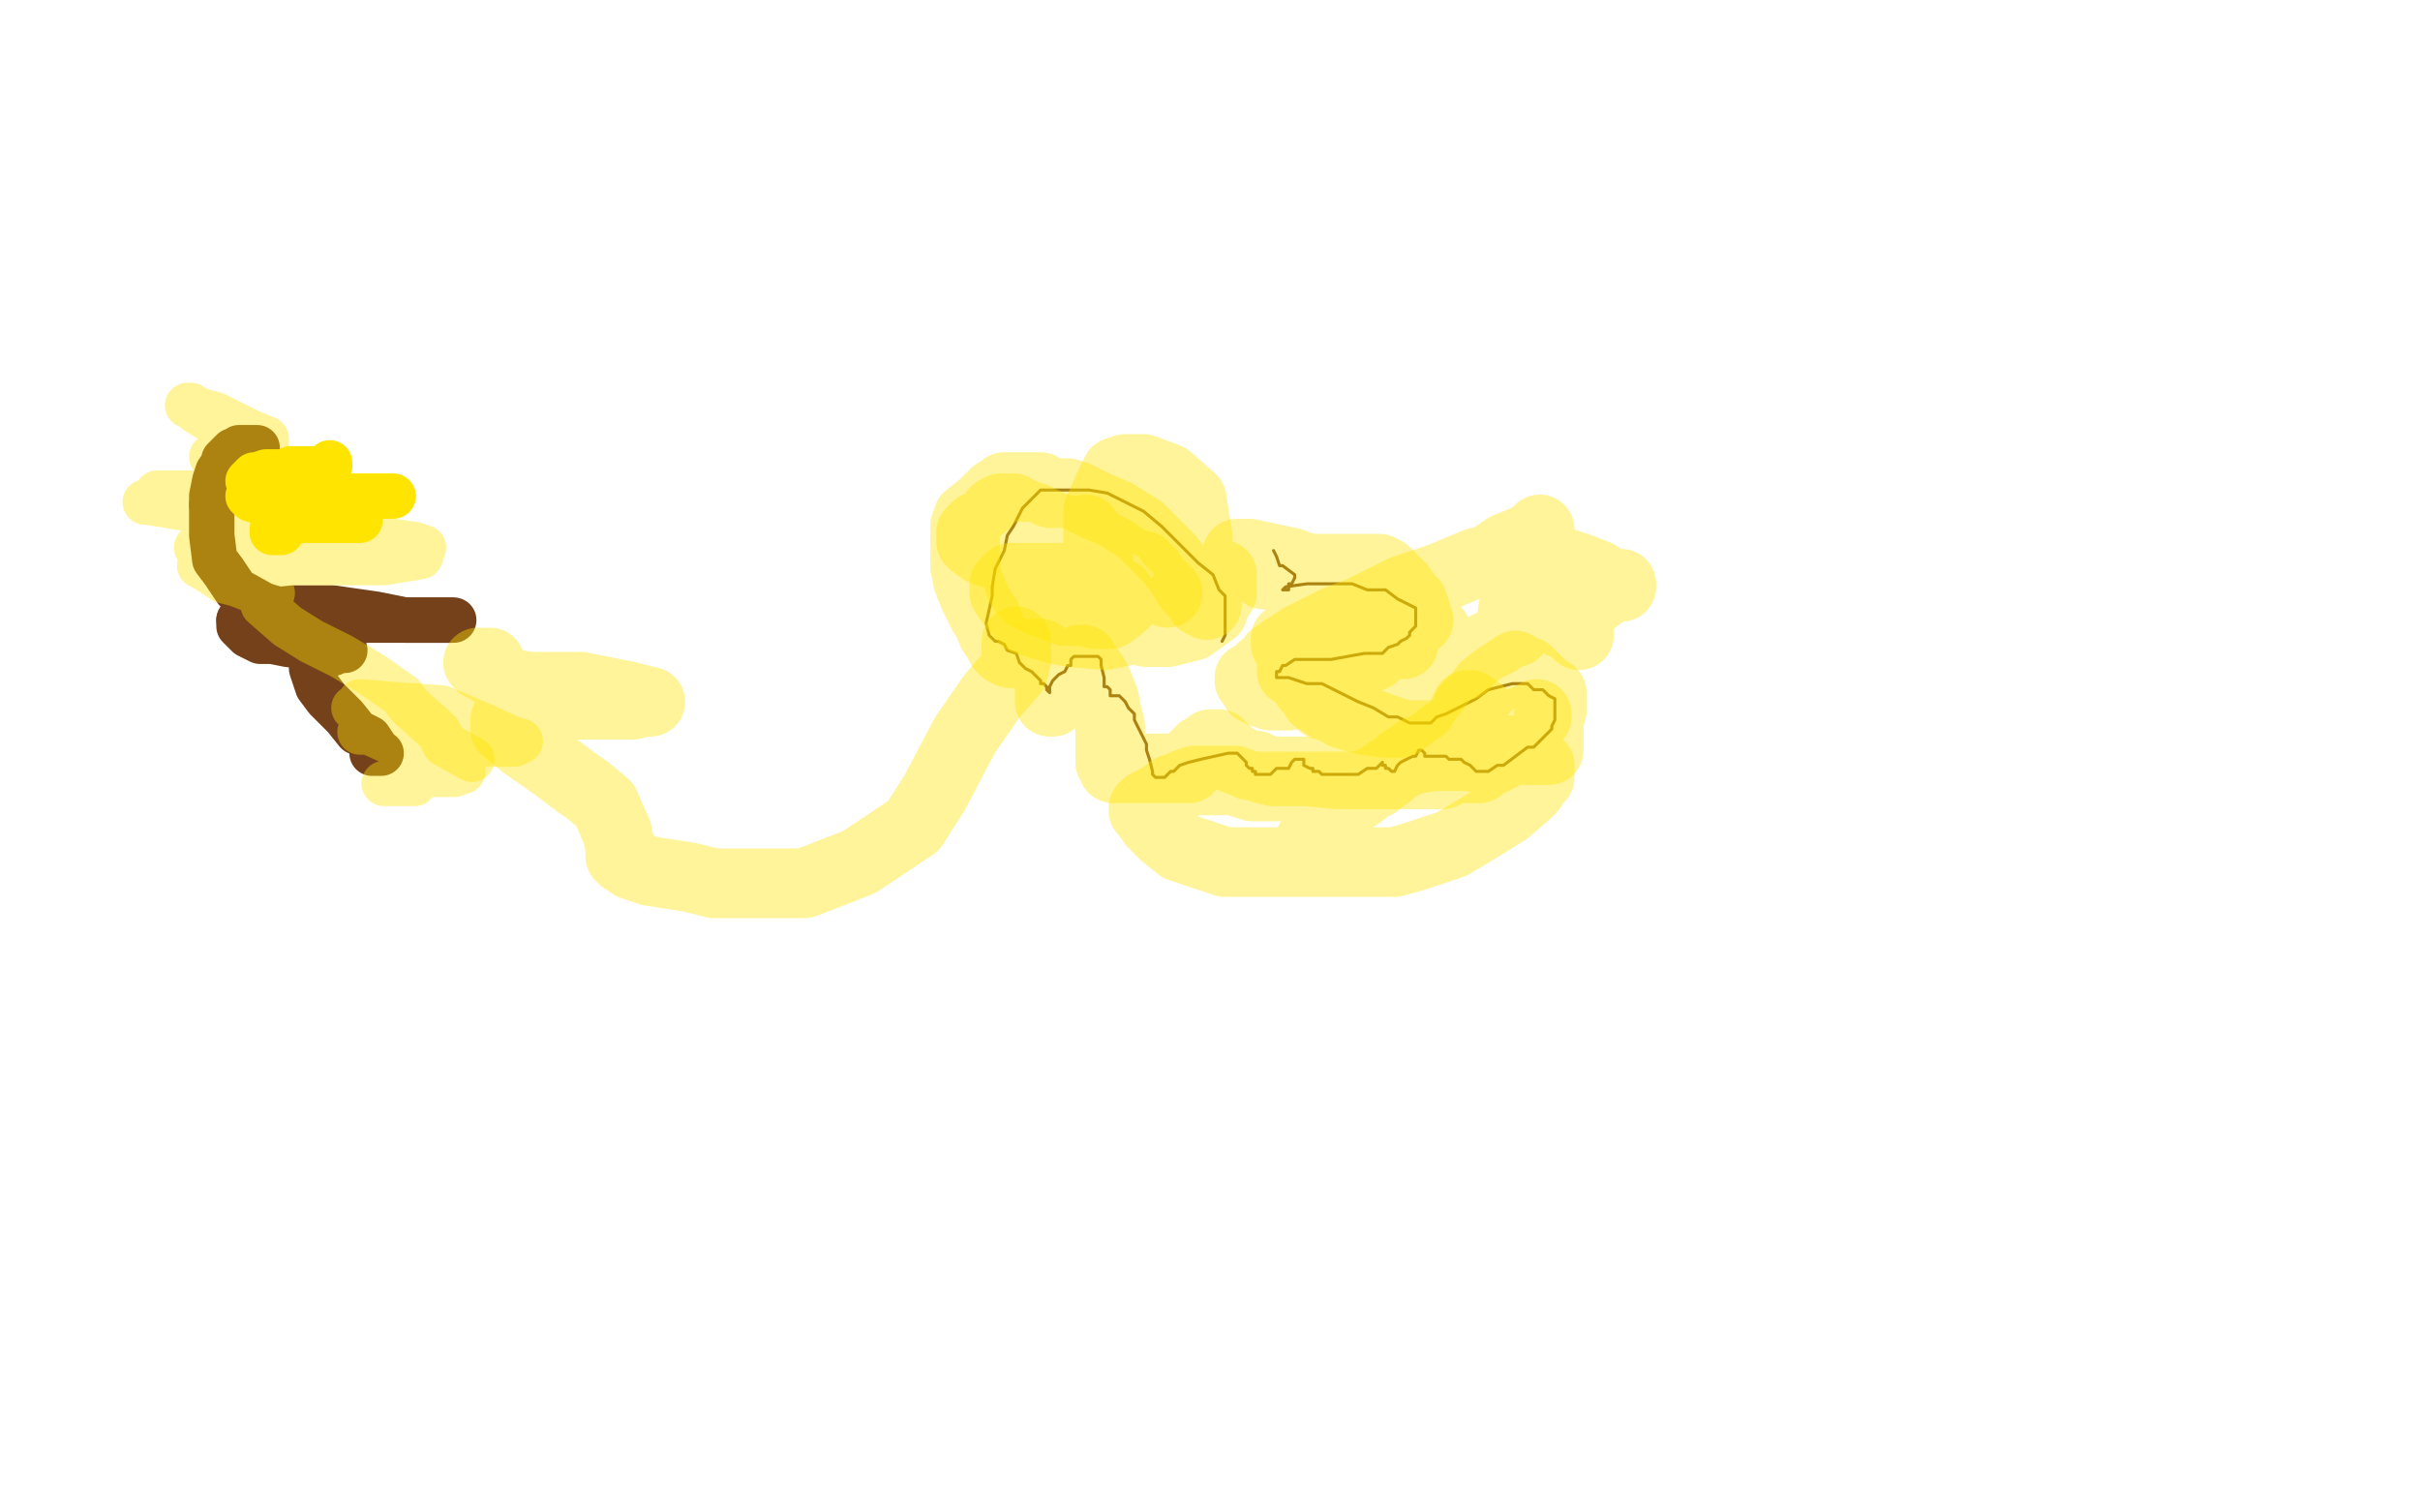 <?xml version="1.0" standalone="no"?>
<!DOCTYPE svg PUBLIC "-//W3C//DTD SVG 1.1//EN"
"http://www.w3.org/Graphics/SVG/1.1/DTD/svg11.dtd">

<svg width="800" height="500" version="1.1" xmlns="http://www.w3.org/2000/svg" xmlns:xlink="http://www.w3.org/1999/xlink" style="stroke-antialiasing: false"><desc>This SVG has been created on https://colorillo.com/</desc><rect x='0' y='0' width='800' height='500' style='fill: rgb(255,255,255); stroke-width:0' /><polyline points="404,212 405,210 405,210 405,208 405,208 405,205 405,205 405,203 405,203 405,201 405,201 405,197 405,197 403,195 403,195 401,190 401,190 396,186 396,186 392,182 392,182 388,178 388,178 384,174 384,174 378,169 378,169 372,166 372,166 366,163 360,162 355,162 351,162 349,162 348,162 346,162 344,162 338,168 337,170 335,174 333,177 332,182 329,188 328,194 328,197 326,206 327,210 328,211 329,212 330,212 332,213 333,215 336,216 337,219 338,220 339,221 341,222 342,223 343,224 344,225 344,226 345,226 346,227 346,228 347,229 347,227 348,225 349,224 350,223 352,222 353,220 354,220 354,218 355,217 356,217 357,217 359,217 360,217 361,217 363,217 364,218 364,219 364,220 365,224 365,227 366,227 367,228 367,229 367,230 368,230 369,230 370,230 372,232 373,234 375,236 375,238 377,242 379,246 379,248 380,251 381,255 381,256 382,257 384,257 385,257 387,255 388,255 390,253 393,252 397,251 406,249 407,249 408,249 409,249 410,250 411,251 412,252 412,253 413,254 414,254 414,255 415,255 415,256 417,256 418,256 420,256 422,254 423,254 426,254 427,252 428,251 430,251 431,251 431,253 433,254 434,254 434,255 436,255 437,256 438,256 440,256 441,256 442,256 443,256 444,256 446,256 448,256 449,256 452,254 453,254 455,254 457,252 457,253 458,253 458,254 459,254 460,255 461,255 462,253 463,252 465,251 467,250 468,250 469,248 470,248 471,249 471,250 472,250 473,250 474,250 475,250 477,250 478,250 479,251 481,251 482,251 483,251 484,252 486,253 487,254 488,255 489,255 490,255 491,255 492,255 495,253 497,253 505,247 507,247 509,245 510,244 511,243 512,242 513,241 513,240 514,238 514,237 514,236 514,235 514,234 514,233 514,231 512,230 511,229 510,228 509,228 507,228 505,226 502,226 500,226 496,227 492,228 488,231 478,236 475,237 473,239 472,239 471,239 470,239 466,239 462,237 459,237 454,234 449,232 443,229 437,226 432,226 426,224 424,224 422,224 422,222 423,222 424,220 425,220 428,218 430,218 433,218 437,218 440,218 451,216 453,216 457,216 459,214 462,213 463,212 465,211 466,210 466,209 467,208 468,207 468,205 468,204 468,201 466,200 464,199 462,198 458,195 452,195 447,193 441,193 436,193 432,193 425,194 424,195 425,195 426,195 426,193 427,193 428,191 428,190 424,187 423,187 422,184 421,182" style="fill: none; stroke: #74411a; stroke-width: 1; stroke-linejoin: round; stroke-linecap: round; stroke-antialiasing: false; stroke-antialias: 0; opacity: 1.0"/>
<polyline points="85,148 84,148 84,148 82,148 82,148 81,148 81,148 79,148 79,148 78,149 78,149 77,149 77,149 76,150 76,150 74,152 74,152 74,153 74,153 72,156 72,156 71,159 71,159 70,164 70,164 70,167 70,167" style="fill: none; stroke: #74411a; stroke-width: 15; stroke-linejoin: round; stroke-linecap: round; stroke-antialiasing: false; stroke-antialias: 0; opacity: 1.0"/>
<polyline points="149,205 150,205 147,205 143,205 134,205 124,203 110,201 97,201 87,202 83,204 79,205" style="fill: none; stroke: #74411a; stroke-width: 15; stroke-linejoin: round; stroke-linecap: round; stroke-antialiasing: false; stroke-antialias: 0; opacity: 1.0"/>
<polyline points="70,167 70,172 70,177 71,185 74,189 78,195 87,200 97,203 107,205 117,205 127,205 136,205 144,205 149,205" style="fill: none; stroke: #74411a; stroke-width: 15; stroke-linejoin: round; stroke-linecap: round; stroke-antialiasing: false; stroke-antialias: 0; opacity: 1.0"/>
<polyline points="79,205 79,206 79,207 80,208 82,210 86,212 90,212 95,213 103,214 107,214 111,214 113,215 114,215 112,215 110,216 106,217 105,217 104,218 103,218 103,220 103,221 104,224 105,227 108,231 112,235 114,237 118,242 122,244 124,247 125,249 126,249 123,249" style="fill: none; stroke: #74411a; stroke-width: 15; stroke-linejoin: round; stroke-linecap: round; stroke-antialiasing: false; stroke-antialias: 0; opacity: 1.0"/>
<polyline points="109,153 109,154 109,154 107,155 107,155 106,155 106,155 105,155 105,155 103,155 103,155 102,155 102,155 99,155 99,155 96,155 96,155 94,156 94,156 90,156 90,156 88,156 88,156 85,157 85,157 84,157 83,158 82,159 83,159 85,160 87,161 93,162 101,164 108,164 115,164 121,164 126,164 130,164 128,164 125,164 118,164 108,164 101,164 91,164 86,164 82,164 83,165 86,166 90,167 96,168 103,170 109,171 114,171 118,171 119,172 116,172 111,172 106,172 100,172 95,173 92,173 91,174 90,175 90,176 91,176 93,176" style="fill: none; stroke: #ffe400; stroke-width: 15; stroke-linejoin: round; stroke-linecap: round; stroke-antialiasing: false; stroke-antialias: 0; opacity: 1.0"/>
<polyline points="122,234 120,234 120,234 118,234 118,234 117,234 117,234 118,235 118,235 119,232 131,233 146,234 160,240 171,245 172,245 170,246 163,246 156,246 136,242 122,242 119,242 120,242 122,242 133,247 145,252 152,253 153,254 153,255 150,256 143,256 135,256 133,256 132,256 132,257 133,257 135,258 136,259 137,259 135,259 134,259 131,259 129,259 127,259" style="fill: none; stroke: #ffe400; stroke-width: 15; stroke-linejoin: round; stroke-linecap: round; stroke-antialiasing: false; stroke-antialias: 0; opacity: 0.4"/>
<polyline points="73,183 70,181 70,181 65,181 65,181 67,182 67,182 72,183 72,183 98,186 117,186 127,186 139,184 140,181 137,180 130,179 105,172 90,170 65,168 50,166 48,166 49,166 61,168 67,168 82,169 88,169 86,167 82,166 69,164 55,163 52,163 54,163 58,163 67,163 76,163 81,161 81,160 79,158 76,154 71,151 70,151 72,151 74,151 82,149 87,147 88,147 88,145 83,143 71,137 67,136 62,134 63,134 65,136 73,141 83,150 87,154 90,159 88,167 81,173 79,176 68,184 67,185 66,187 68,188 74,192 78,193 86,196 89,196 90,196 88,196 87,196 86,196 86,197 87,200 95,207 103,212 113,217 123,223 133,230 135,233 145,242 147,246 156,251" style="fill: none; stroke: #ffe400; stroke-width: 15; stroke-linejoin: round; stroke-linecap: round; stroke-antialiasing: false; stroke-antialias: 0; opacity: 0.4"/>
<polyline points="162,219 161,219 161,219 160,219 160,219 158,219 158,219 159,220 159,220 161,221 161,221 169,226 175,227 192,227 207,230 211,231 215,232 213,232 209,233 191,233 176,233 171,234 167,238 167,241 173,246 183,253 191,259 194,261 200,266 203,273 204,275 205,280 205,282 205,283 206,284 209,286 215,288 228,290 236,292 249,292 266,292 284,285 302,273 309,262 319,243 328,230 335,222 336,218 336,214 336,212" style="fill: none; stroke: #ffe400; stroke-width: 23; stroke-linejoin: round; stroke-linecap: round; stroke-antialiasing: false; stroke-antialias: 0; opacity: 0.4"/>
<polyline points="370,196 368,195 368,195 362,193 362,193 355,191 355,191 346,191 346,191 336,191 336,191 334,191 334,191 332,193 332,193 332,196 334,199 339,205 349,208 354,209 365,210 375,208 383,205 391,197 396,185 396,178 394,165 386,158 378,155 372,155 369,156 367,160 363,169 363,180 363,191 368,201 372,204 379,209 386,209 394,207 401,202 402,199 404,196 404,192 404,190 404,191 404,192 402,192 401,192 398,190 396,188 394,186 390,182 387,179 385,175 383,173 381,172 380,172 380,173" style="fill: none; stroke: #ffe400; stroke-width: 23; stroke-linejoin: round; stroke-linecap: round; stroke-antialiasing: false; stroke-antialias: 0; opacity: 0.4"/>
<polyline points="399,200 397,199 397,199 397,198 397,198 394,195 394,195 393,194 393,194 390,189 390,189 386,184 386,184 381,179 381,179 377,175 369,170 362,167 356,164 353,163 350,163 347,163 344,161 342,161 339,161 336,161 334,161 333,161 332,161 331,162 329,163 328,164 325,167 320,171 319,174 319,176 319,181 319,187 320,192 322,197 325,203 326,204 328,209 330,212 331,214 332,214 332,215 334,216 335,216 337,216 338,216 341,216 342,216 343,216 344,216 344,217 344,219 346,222 347,226 347,228 347,230 347,232 348,232 348,230 349,228 351,225 354,221 355,220 357,218 358,218 358,219 360,221 362,224 363,226 365,231 366,236 367,240 367,243 367,245 367,246 367,248 367,250 367,251 367,252 368,253 368,254 369,254 370,254 371,254 373,254 376,254 381,254 385,254 387,254 391,254 393,254 393,252 394,252 395,250 396,250 397,248 398,248 399,248 400,248 400,246 401,246 402,246 403,246 403,247 405,248 408,251 411,252 413,253 415,253 417,254 421,255 423,255 424,255 425,255 426,255 427,255 429,255 432,255 442,256 449,256 454,256 456,256 458,256 459,256 460,256 462,256 465,256 468,256 472,256 475,256 477,256 479,254 480,254 481,254 483,254 484,254 485,254 486,254 488,254 489,254 491,252 494,251 495,250 496,250 498,248 502,248 507,248 510,248 512,248 512,246 512,245 512,242 512,240 512,238 512,236 513,235 513,234 513,232 513,230 513,229 510,227 508,225 507,224 505,222 504,222 503,222 501,220 498,222 495,224 491,227 489,230 485,234 483,239 480,241 479,242 478,243 477,243 476,243 475,243 474,243 473,243 472,243 471,243 469,243 464,243 458,241 450,238 446,236 442,234 440,233 439,233 438,233 436,231 435,231 434,229 432,227 431,225 429,223 429,222 427,222 427,220 427,218 427,217 427,216 427,215 427,214 427,213 425,213 425,211 426,211 427,211 429,211 433,212 441,212 449,212 455,212 458,213 462,213 463,213 464,213 464,211 462,209 462,207 460,205 458,203 456,201 454,200 450,197 445,193 441,191 437,191 432,191 430,191 429,189 427,189 425,189 423,189 421,189 420,189 419,189 418,189 418,190 419,190 421,190 425,192 430,190 432,190 436,191 439,192 441,194 444,195 444,196 445,196 446,197 447,198 449,198 450,199 452,199 454,200 455,201 456,202 457,202 458,202 459,202 461,202 464,202 465,202 462,200 460,199 450,195 427,186 413,183 409,183 411,183 413,184 416,184 420,186 424,186 429,187 434,188 441,188 450,188 453,188 455,188 456,188 456,189 458,189 459,190 461,192 463,194 465,197 467,199 468,202 468,203 468,204 469,205 467,206 466,207 464,209 462,210 461,212 458,214 456,215 454,217 451,218 449,218 444,219 441,219 439,219" style="fill: none; stroke: #ffe400; stroke-width: 23; stroke-linejoin: round; stroke-linecap: round; stroke-antialiasing: false; stroke-antialias: 0; opacity: 0.4"/>
<polyline points="386,196 385,195 385,195 383,193 383,193 381,191 381,191 380,190 380,190 380,189 380,189 378,189 378,189 378,187 378,187 374,186 368,182 364,180 356,176 348,174 342,171 339,170 337,170 336,170 335,170 335,168 333,168 332,168 331,168 329,169 328,171 326,173 324,174 323,174 323,175 321,176 321,177 321,178 321,179 322,180 325,182 328,183 333,184 337,184 343,184 349,184 351,184 355,182 356,180 358,177 359,176 359,175 359,176 359,177 357,178 354,180 348,184 341,186 339,187 337,190 337,193 338,195 340,197 344,199 347,200 352,202 358,202 362,203 367,203 371,200 373,198 374,196 374,195 374,194 372,193 371,193 368,191 364,189 360,189 360,190 361,190 365,190" style="fill: none; stroke: #ffe400; stroke-width: 23; stroke-linejoin: round; stroke-linecap: round; stroke-antialiasing: false; stroke-antialias: 0; opacity: 0.4"/>
<polyline points="509,175 509,176 509,176 509,177 509,177 505,178 505,178 503,179 503,179 498,181 498,181 492,185 492,185 488,186 488,186 476,191 464,195 450,202 442,205 430,211 424,215 421,217 419,220 417,221 417,222 417,223 415,224 414,224 413,224 413,225 414,225 414,226 415,226 415,227 415,228 416,228 417,229 418,229 420,230 424,230 426,230 433,228 436,226 440,221 443,218 446,217 450,212 452,210 454,209 456,208 458,208 461,208 465,208 470,209 473,209 475,209 475,210 473,211 469,213 462,217 454,221 449,222 441,224 436,226 435,227 435,228 435,229 436,230 436,231 437,233 440,234 441,234 444,236 447,237 451,238 458,239 460,239 463,239 467,236 470,234 471,232 475,227 478,223 482,220 484,220 485,218 487,216 488,216 491,214 495,212 498,210 499,209 500,209 501,209 501,207 502,207 503,207 504,205 509,203 512,203 516,203 519,204 521,204 521,205 522,206 522,207 522,208 522,210 520,208 520,207 518,206 516,204 512,202 509,202 508,202 506,202 504,202 502,202 500,202 500,203 501,203 502,203 504,203 505,201 505,198 506,195 506,189 506,188 506,185 506,183 506,182 506,181 506,182 507,184 508,187 509,192 510,197 512,201 514,204 515,205 516,206 516,204 517,203 520,201 525,200 530,196 534,194 535,193 536,193 536,194 534,194 531,192 528,190 523,188 517,186 510,183 507,181 505,181 506,181 507,181 508,181 509,181 510,182 511,183 511,184 511,187 512,189 512,193 514,197 514,199 515,201" style="fill: none; stroke: #ffe400; stroke-width: 23; stroke-linejoin: round; stroke-linecap: round; stroke-antialiasing: false; stroke-antialias: 0; opacity: 0.4"/>
<polyline points="508,236 508,237 508,237 506,238 506,238 504,238 504,238 503,239 503,239 502,240 502,240 502,241 502,242 500,244 498,246 496,248 495,249 495,250 495,248 493,246 493,243 493,240 490,236 489,235 486,233 485,233 484,235 484,236 484,237 484,238 485,238 485,239 486,239 484,239 483,239 481,241 477,243 472,247 469,248 463,252 459,256 456,258 455,259 452,259 452,260 450,260 449,260 446,260 443,260 442,260 438,260 433,260 425,260 422,260 414,260 408,258 404,258 400,258 396,258 395,258 392,259 390,260 387,261 386,262 383,264 381,265 379,266 378,267 378,268 379,269 381,272 382,273 385,276 390,280 393,281 405,285 414,285 423,285 429,285 439,285 450,285 461,285 468,283 480,279 490,273 498,268 505,262 506,261 508,258 509,257 509,256 509,255 509,253 506,252 504,252 496,252 485,250 474,250 467,251 459,255 454,259 449,263 445,265 444,267 440,271 437,274 434,276 433,278 433,279" style="fill: none; stroke: #ffe400; stroke-width: 23; stroke-linejoin: round; stroke-linecap: round; stroke-antialiasing: false; stroke-antialias: 0; opacity: 0.4"/>
</svg>
